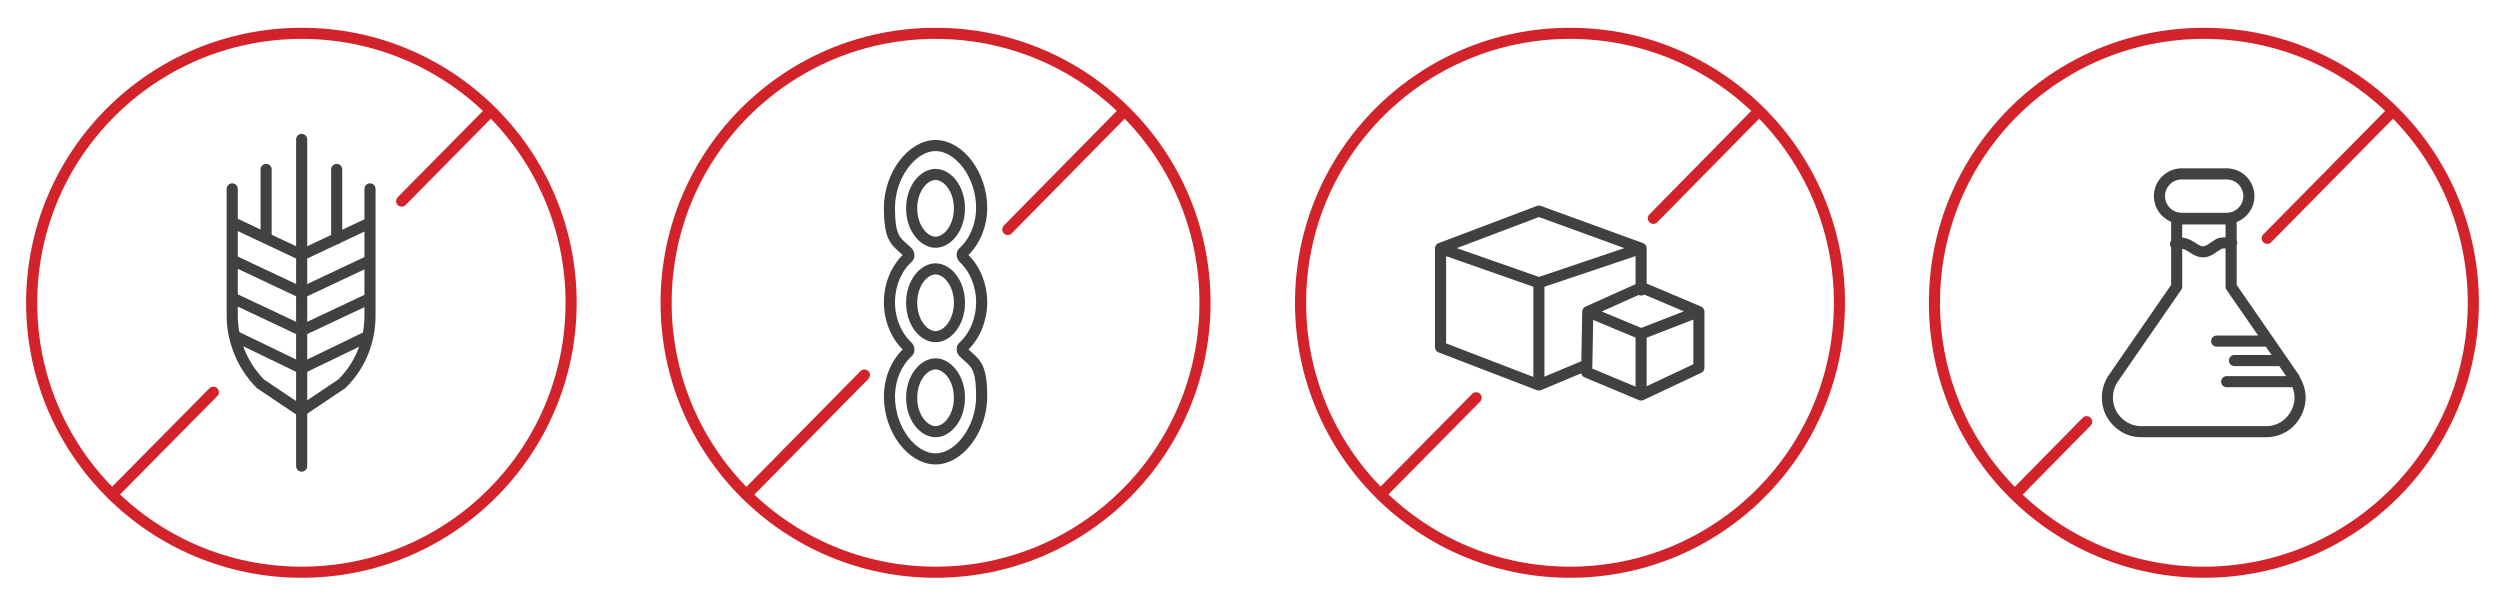 <?xml version="1.0" encoding="UTF-8"?>
<svg id="Layer_1" data-name="Layer 1" xmlns="http://www.w3.org/2000/svg" width="450" height="108.8" xmlns:xlink="http://www.w3.org/1999/xlink" viewBox="0 0 450 108.8">
  <defs>
    <clipPath id="clippath">
      <rect x="4.7" y="5" width="441.5" height="99.1" fill="none"/>
    </clipPath>
    <clipPath id="clippath-1">
      <rect x="4.7" y="5" width="441.5" height="99.1" fill="none"/>
    </clipPath>
  </defs>
  <g clip-path="url(#clippath)">
    <path d="M42.2,47l12.1,5.7,12.1-5.7M42.2,53.8l12.1,5.7,12.1-5.7M42.5,60.6l11.8,5.7,11.8-5.7M60.6,30.5v12.5M47.9,30.5v11.9M42.2,40.2l12.1,5.7,12.1-5.7M54.3,25.1v58.8M41.8,34v22.8c0,4.6,1.9,9.1,5.1,12.3l7.3,4.9,7.3-4.9c3.3-3.2,5.1-7.6,5.1-12.3v-22.8" fill="none" stroke="#414042" stroke-linecap="round" stroke-linejoin="round" stroke-width="2"/>
    <path d="M87.7,20.6l-15.4,15.6M38.4,70.6l-17.6,17.8M102.8,54.5c0,26.8-21.7,48.5-48.5,48.5S5.7,81.3,5.7,54.5,27.5,6,54.3,6s48.5,21.7,48.5,48.5Z" fill="none" stroke="#d2232a" stroke-linecap="round" stroke-linejoin="round" stroke-width="2"/>
    <path d="M168.4,77.7c-2.1,0-4.3-2.5-4.3-6.1s2.2-6.1,4.3-6.1,4.3,2.5,4.3,6.1-2.2,6.1-4.3,6.1ZM168.4,43.6c-2.1,0-4.3-2.5-4.3-6.1s2.2-6.1,4.3-6.1,4.3,2.5,4.3,6.1-2.2,6.1-4.3,6.1ZM168.4,60.6c-2.1,0-4.3-2.5-4.3-6.1s2.2-6.1,4.3-6.1,4.3,2.5,4.3,6.1-2.2,6.1-4.3,6.1ZM168.4,26.2c-4.3,0-8.3,5.4-8.3,11.2s1.2,6,3.2,7.9c.2.2.3.4.3.6s0,.4-.3.6c-2,1.9-3.2,4.8-3.2,7.9s1.2,6,3.2,7.9c.2.2.3.4.3.6s0,.4-.3.6c-2,1.9-3.2,4.8-3.2,7.9,0,5.9,4,11.2,8.3,11.2s8.3-5.4,8.3-11.2-1.2-6-3.2-7.9c-.2-.2-.3-.4-.3-.6s0-.4.3-.6c2-1.9,3.2-4.8,3.2-7.9s-1.2-6-3.2-7.9c-.2-.2-.3-.4-.3-.6s0-.4.3-.6c2-1.9,3.2-4.8,3.2-7.9,0-5.9-4-11.2-8.3-11.2Z" fill="none" stroke="#414042" stroke-linecap="round" stroke-linejoin="round" stroke-width="2"/>
    <path d="M316,20.6l-18.4,18.7M265.7,71.6l-16.6,16.8M331.1,54.5c0,26.8-21.7,48.5-48.5,48.5s-48.5-21.7-48.5-48.5,21.7-48.5,48.5-48.5,48.5,21.7,48.5,48.5ZM201.8,20.6l-20.4,20.7M155.6,67.5l-20.6,20.9M216.9,54.5c0,26.8-21.7,48.5-48.5,48.5s-48.5-21.7-48.5-48.5S141.6,6,168.4,6s48.5,21.7,48.5,48.5Z" fill="none" stroke="#d2232a" stroke-linecap="round" stroke-linejoin="round" stroke-width="2"/>
  </g>
  <path d="M259.3,44.7l17.7-6.7,18.4,6.7M277,69.3l8.6-3.6M277,50.9l18.4-6.2v7.5M277,69.3l-17.7-6.8v-17.8l17.7,6.2v18.4ZM295.4,60.1v10.9M285.8,56.1l9.6,4,10.3-4M295.4,51.8l-9.6,4.3-.2,10.9,9.8,4.1,10.4-4.9v-10.1c0,0-10.4-4.4-10.4-4.4Z" fill="none" stroke="#414042" stroke-linecap="round" stroke-linejoin="round" stroke-width="2"/>
  <g clip-path="url(#clippath-1)">
    <path d="M430.1,20.6l-22,22.3M375.6,75.9l-12.3,12.5M445.2,54.5c0,26.8-21.7,48.5-48.5,48.5s-48.5-21.7-48.5-48.5,21.7-48.5,48.5-48.5,48.5,21.7,48.5,48.5Z" fill="none" stroke="#d2232a" stroke-linecap="round" stroke-linejoin="round" stroke-width="2"/>
    <path d="M400.8,68.7h11.5M402.2,64.9h8M399,61.4h9.4M391.6,43.9c1-.4,2.1,0,3.1.7,2.2,1.5,2.9.4,4.7-.7.3-.2,1.1-.2,2.3-.2M400.8,39.3h-8.1c-2.2,0-4-1.8-4-4s1.8-4,4-4h8.1c2.2,0,4,1.8,4,4s-1.8,4-4,4ZM413,68.1l-11.4-16.5v-12.2h-9.8v12.2l-11.4,16.5c-1.3,1.9-1.4,4.3-.4,6.3,1.1,2,3.1,3.3,5.4,3.3h22.5c2.3,0,4.3-1.2,5.4-3.3s.9-4.4-.4-6.3Z" fill="none" stroke="#414042" stroke-linecap="round" stroke-linejoin="round" stroke-width="2"/>
  </g>
</svg>